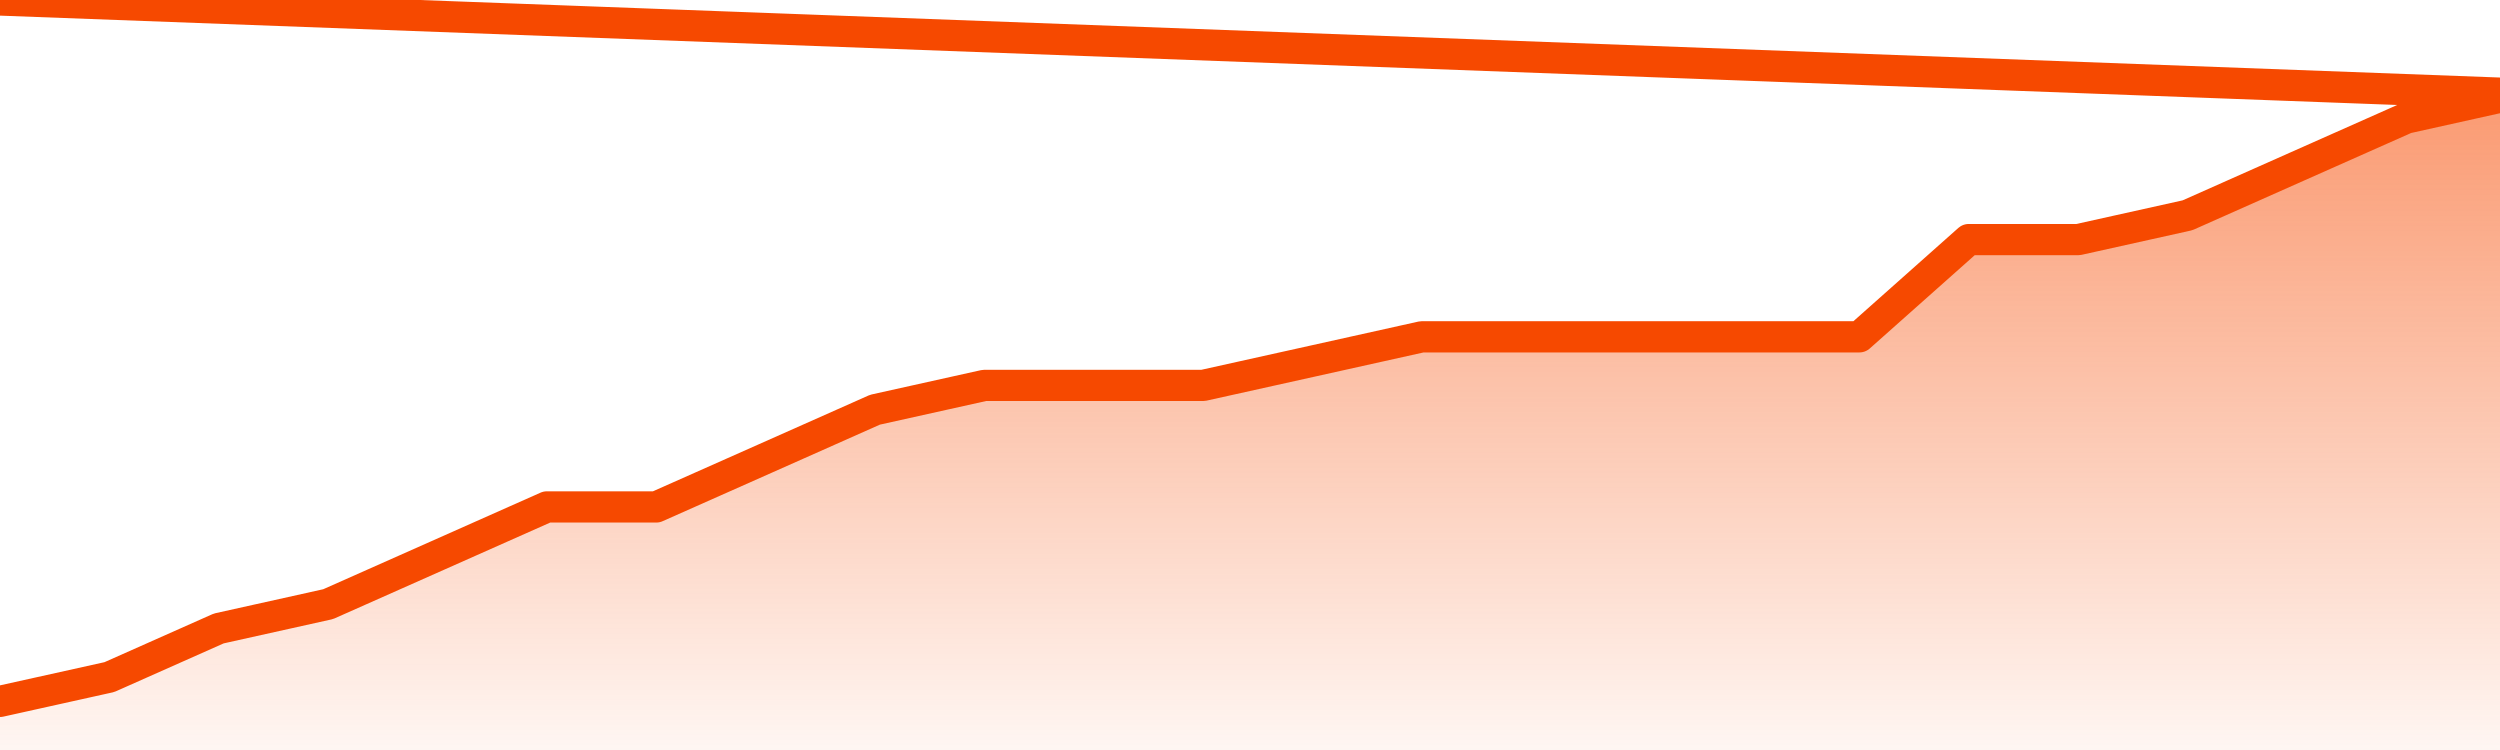       <svg
        version="1.1"
        xmlns="http://www.w3.org/2000/svg"
        width="80"
        height="24"
        viewBox="0 0 80 24">
        <defs>
          <linearGradient x1=".5" x2=".5" y2="1" id="gradient">
            <stop offset="0" stop-color="#F64900"/>
            <stop offset="1" stop-color="#f64900" stop-opacity="0"/>
          </linearGradient>
        </defs>
        <path
          fill="url(#gradient)"
          fill-opacity="0.56"
          stroke="none"
          d="M 0,26 0.0,22.444 3.5,21.667 7.0,20.111 10.5,19.333 14.0,17.778 17.5,16.222 21.0,16.222 24.5,14.667 28.0,13.111 31.5,12.333 35.0,12.333 38.5,12.333 42.0,11.556 45.5,10.778 49.0,10.778 52.5,10.778 56.0,10.778 59.5,10.778 63.0,7.667 66.5,7.667 70.0,6.889 73.5,5.333 77.0,3.778 80.5,3.0 82,26 Z"
        />
        <path
          fill="none"
          stroke="#F64900"
          stroke-width="1"
          stroke-linejoin="round"
          stroke-linecap="round"
          d="M 0.0,22.444 3.5,21.667 7.0,20.111 10.5,19.333 14.0,17.778 17.5,16.222 21.0,16.222 24.5,14.667 28.0,13.111 31.5,12.333 35.0,12.333 38.5,12.333 42.0,11.556 45.5,10.778 49.0,10.778 52.5,10.778 56.0,10.778 59.5,10.778 63.0,7.667 66.5,7.667 70.0,6.889 73.5,5.333 77.0,3.778 80.5,3.0.join(' ') }"
        />
      </svg>
